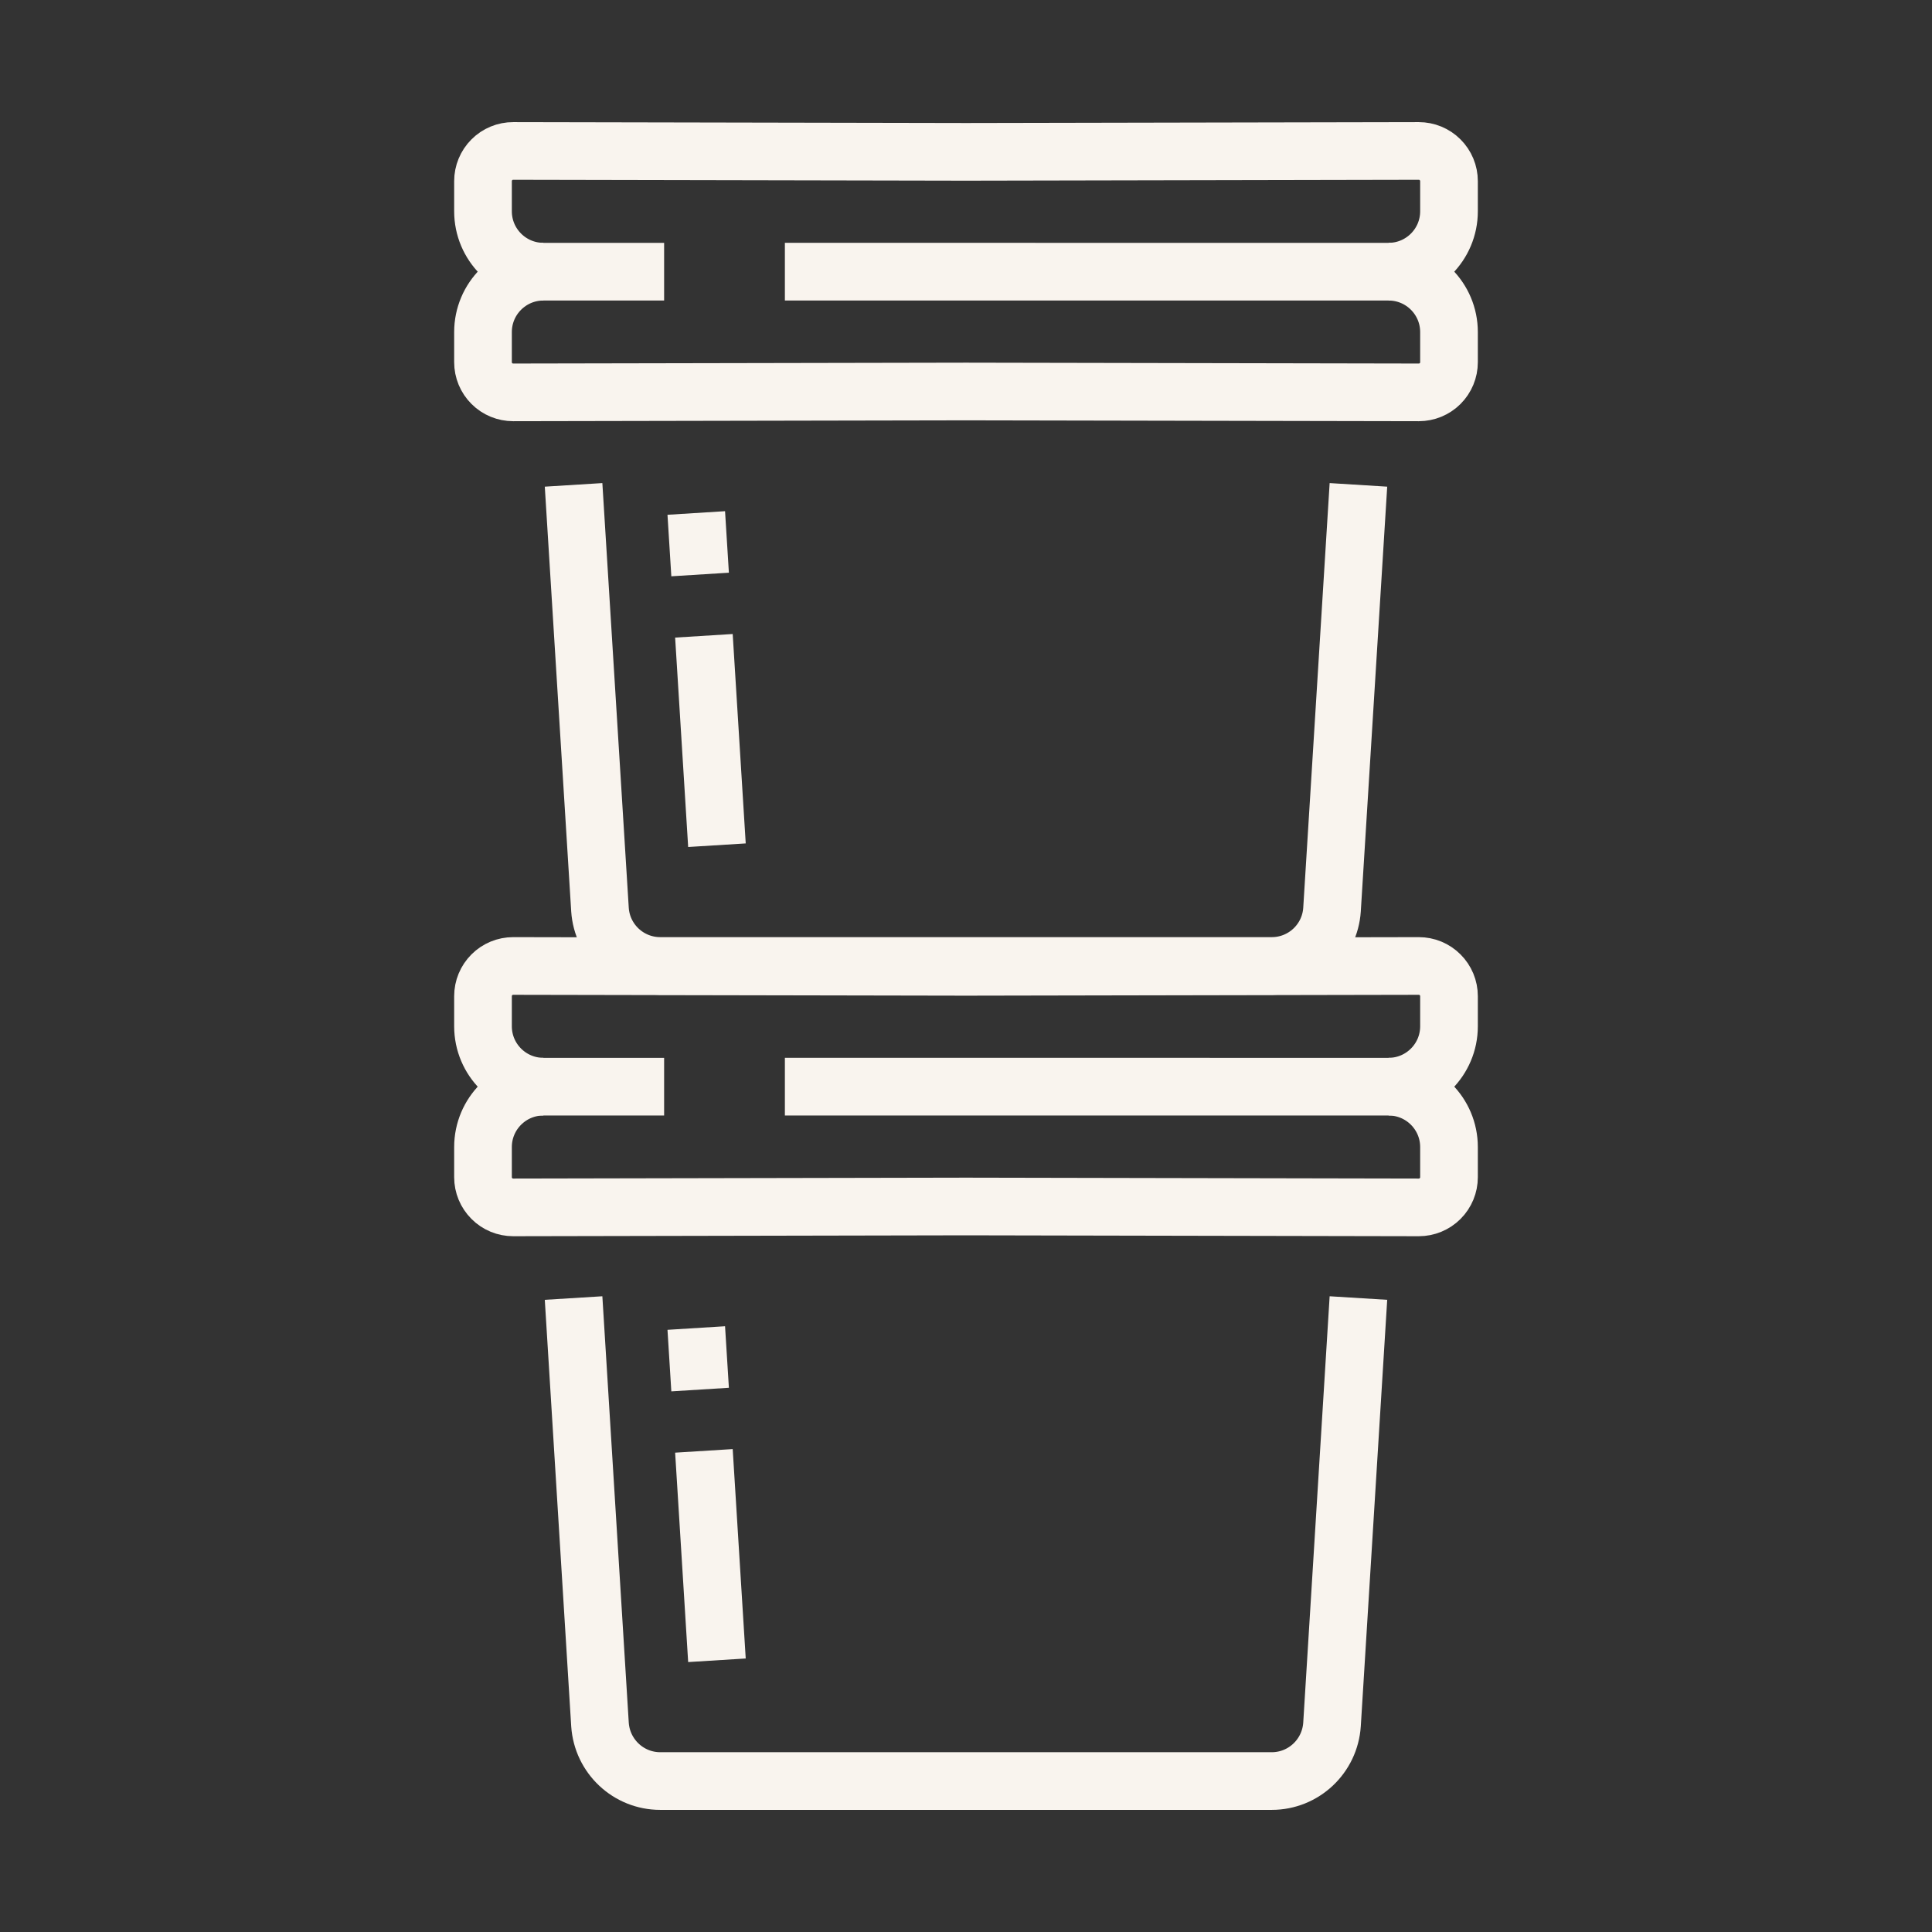 <svg width="67" height="67" viewBox="0 0 67 67" fill="none" xmlns="http://www.w3.org/2000/svg">
<rect x="0" y="0" width="67" height="67" fill="#333333" stroke="none"/>
<path d="M18.844 9.421C17.688 9.421 16.75 8.483 16.75 7.327V6.282C16.75 6.004 16.86 5.738 17.057 5.541C17.253 5.344 17.52 5.234 17.799 5.235L33.5 5.266L49.201 5.235C49.48 5.235 49.746 5.344 49.942 5.541C50.14 5.738 50.25 6.004 50.25 6.282V7.327C50.25 8.483 49.312 9.421 48.156 9.421" stroke="#F9F4EE" stroke-width="2" stroke-miterlimit="10" stroke-linejoin="round"/>
<path d="M27.219 9.421L48.156 9.422C49.312 9.422 50.25 10.36 50.25 11.516V12.56C50.25 12.839 50.14 13.105 49.943 13.302C49.746 13.498 49.48 13.607 49.202 13.607L33.5 13.577L17.799 13.607C17.52 13.607 17.253 13.498 17.058 13.302C16.86 13.105 16.75 12.839 16.75 12.56V11.516C16.75 10.36 17.688 9.422 18.844 9.422H23.031" stroke="#F9F4EE" stroke-width="2" stroke-miterlimit="10" stroke-linejoin="round"/>
<path d="M24.411 22.049L24.863 29.311" stroke="#F9F4EE" stroke-width="2" stroke-miterlimit="10" stroke-linejoin="round"/>
<path d="M24.146 17.79L24.279 19.923" stroke="#F9F4EE" stroke-width="2" stroke-miterlimit="10" stroke-linejoin="round"/>
<path d="M24.411 50.315L24.863 57.577" stroke="#F9F4EE" stroke-width="2" stroke-miterlimit="10" stroke-linejoin="round"/>
<path d="M24.146 46.055L24.279 48.189" stroke="#F9F4EE" stroke-width="2" stroke-miterlimit="10" stroke-linejoin="round"/>
<path d="M47.109 16.815L46.193 31.546C46.12 32.645 45.206 33.499 44.104 33.499H22.896C21.794 33.499 20.881 32.645 20.807 31.546L19.891 16.815" stroke="#F9F4EE" stroke-width="2" stroke-miterlimit="10" stroke-linejoin="round"/>
<path d="M18.844 37.684C17.688 37.684 16.75 36.746 16.75 35.591V34.546C16.75 34.267 16.86 34.002 17.057 33.805C17.253 33.608 17.52 33.499 17.798 33.499L33.5 33.529L49.201 33.499C49.48 33.499 49.746 33.608 49.942 33.805C50.14 34.002 50.25 34.267 50.25 34.546V35.591C50.25 36.746 49.312 37.684 48.156 37.684" stroke="#F9F4EE" stroke-width="2" stroke-miterlimit="10" stroke-linejoin="round"/>
<path d="M27.219 37.684L48.156 37.685C49.312 37.685 50.25 38.623 50.25 39.779V40.824C50.25 41.102 50.14 41.368 49.943 41.565C49.746 41.762 49.48 41.871 49.202 41.871L33.5 41.84L17.799 41.871C17.52 41.871 17.253 41.762 17.058 41.565C16.86 41.368 16.75 41.102 16.75 40.824V39.779C16.75 38.623 17.688 37.685 18.844 37.685H23.031" stroke="#F9F4EE" stroke-width="2" stroke-miterlimit="10" stroke-linejoin="round"/>
<path d="M47.109 45.015L46.193 59.803C46.12 60.906 45.206 61.765 44.104 61.765H22.896C21.794 61.765 20.881 60.907 20.807 59.803L19.891 45.015" stroke="#F9F4EE" stroke-width="2" stroke-miterlimit="10" stroke-linejoin="round"/>
</svg>
